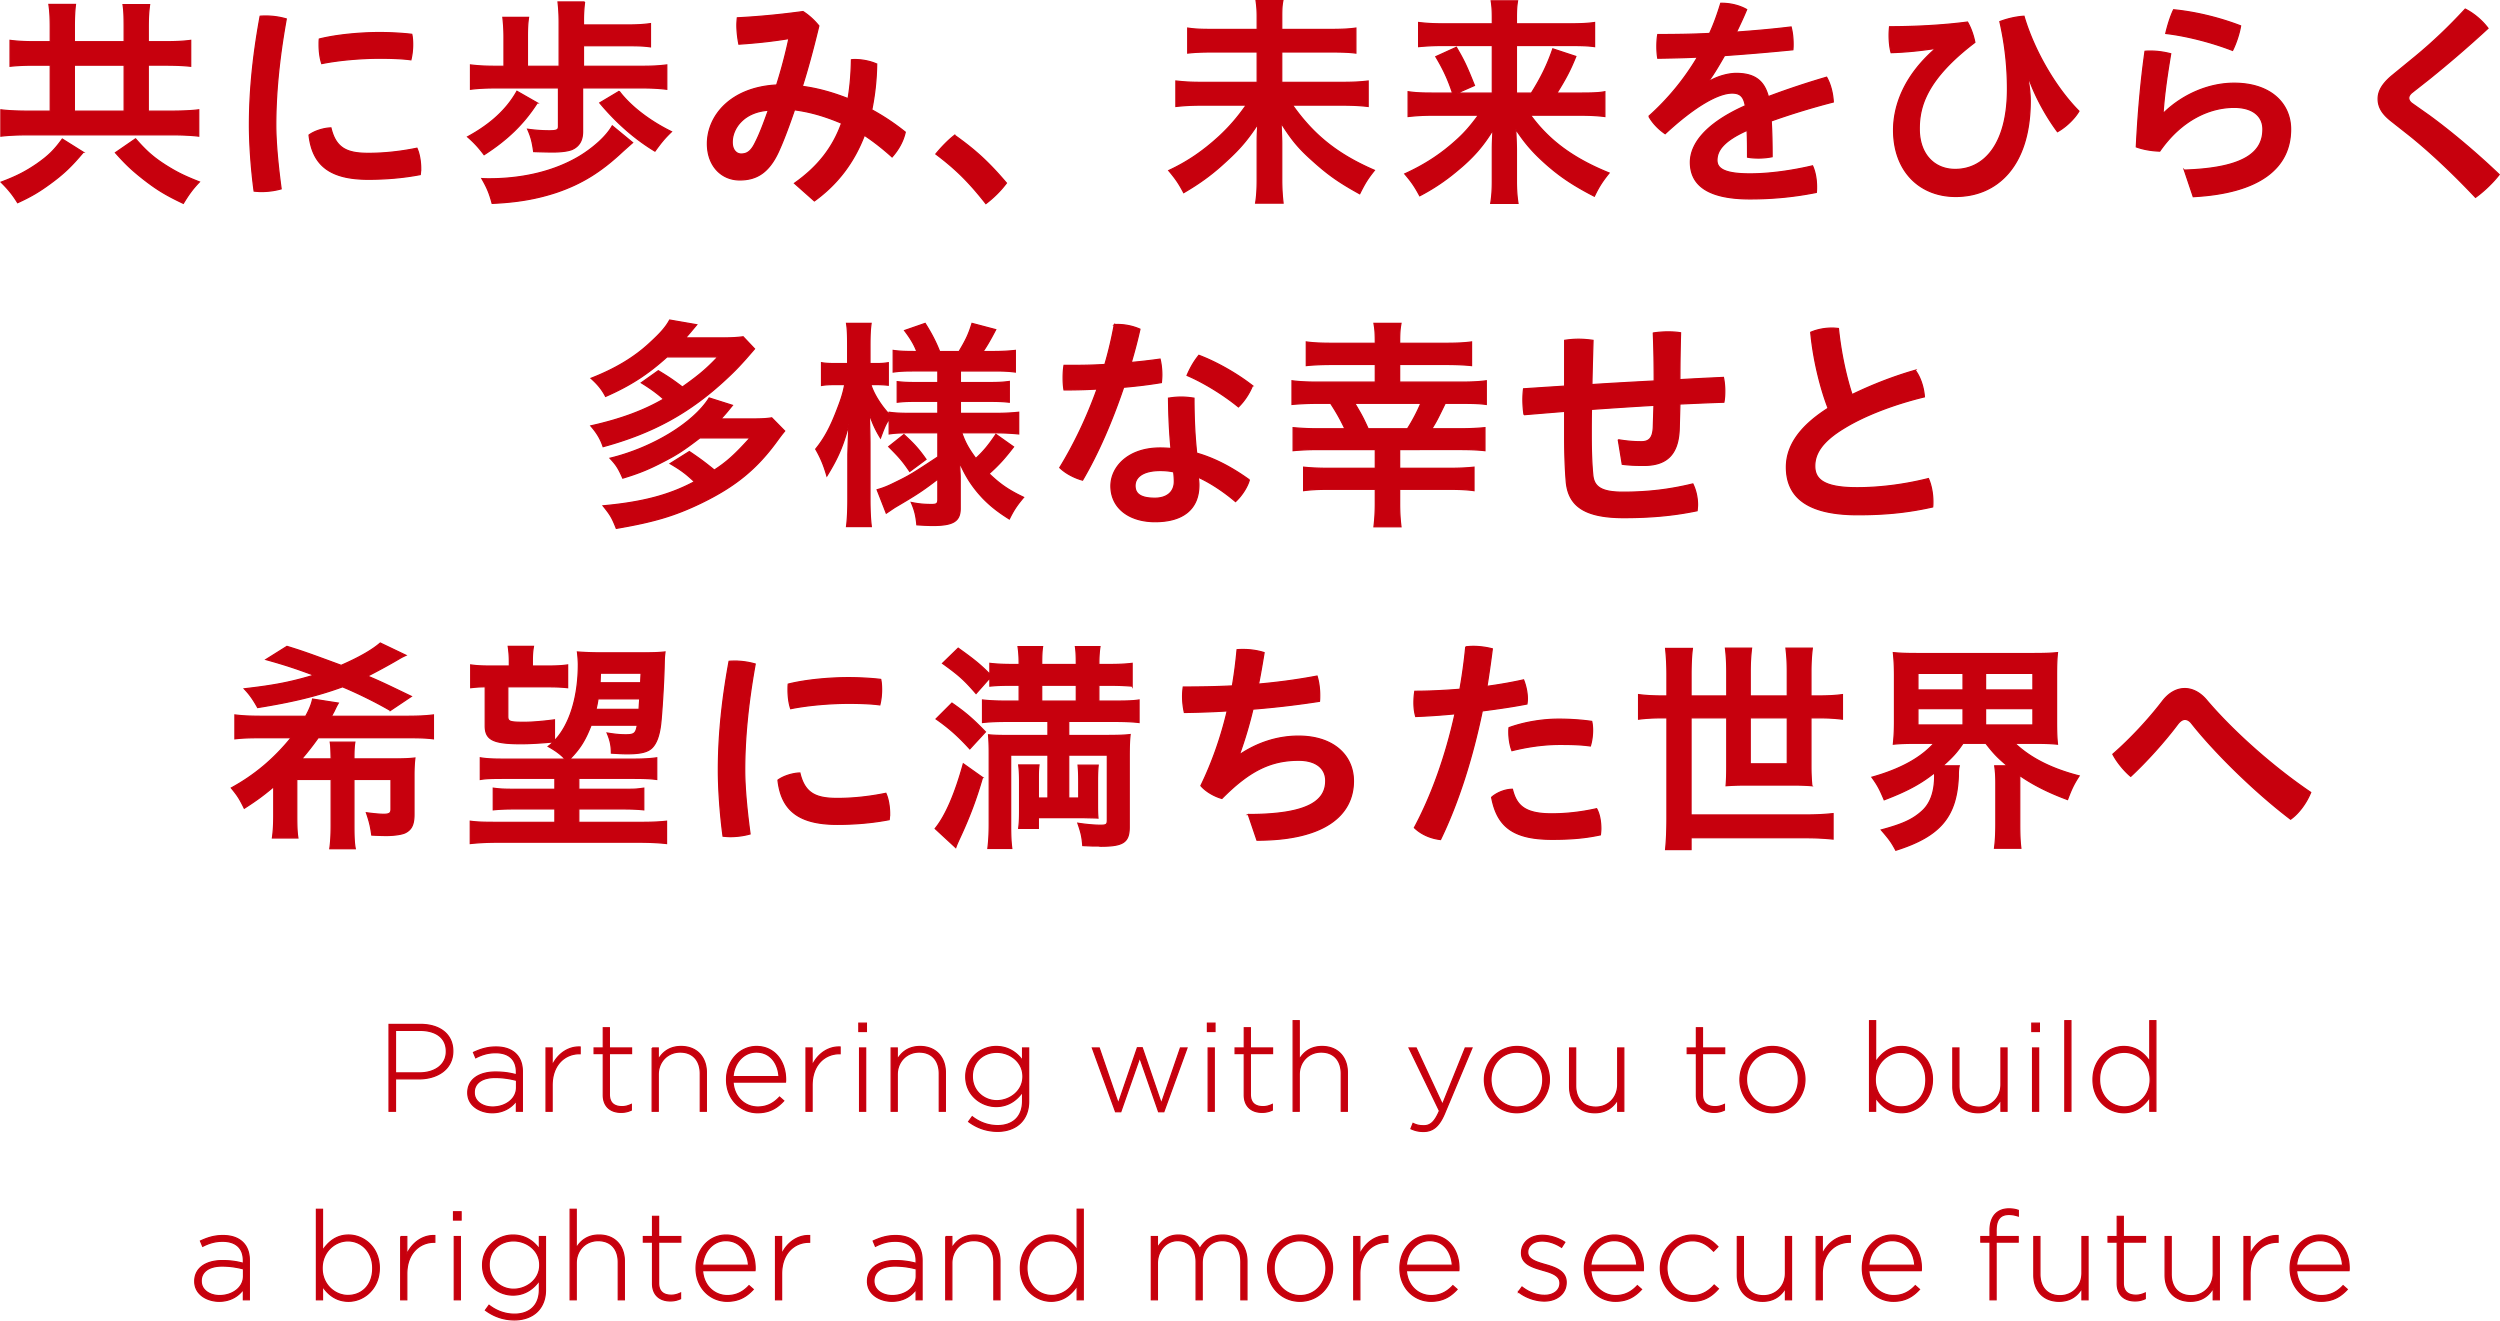 <svg xmlns="http://www.w3.org/2000/svg" id="_レイヤー_2" data-name="レイヤー 2" viewBox="0 0 503.807 266.113"><defs><style>.cls-1{fill:#c7000d;stroke:#c7000d;stroke-miterlimit:10;stroke-width:.25px}</style></defs><g id="layout"><path d="M78.4 206.443h6.348c3.85 0 6.499 1.974 6.499 5.349v.05c0 3.674-3.174 5.573-6.823 5.573H79.7v6.524h-1.3v-17.496Zm6.098 9.773c3.25 0 5.45-1.7 5.45-4.3v-.05c0-2.774-2.15-4.223-5.3-4.223H79.7v8.573h4.798ZM94.27 220.24v-.05c0-2.65 2.275-4.15 5.574-4.15 1.775 0 3 .226 4.224.55v-.55c0-2.574-1.574-3.898-4.198-3.898-1.55 0-2.825.424-4 1.025l-.45-1.075c1.4-.65 2.775-1.1 4.524-1.1 1.725 0 3.1.475 4.024 1.4.85.85 1.3 2.024 1.3 3.599v7.948h-1.2v-2.125c-.874 1.225-2.449 2.425-4.873 2.425-2.375 0-4.924-1.35-4.924-4Zm9.823-1.075v-1.45c-1.075-.275-2.499-.575-4.324-.575-2.699 0-4.199 1.2-4.199 2.975v.05c0 1.85 1.75 2.924 3.7 2.924 2.6 0 4.823-1.6 4.823-3.924ZM110.04 211.192h1.225v3.624c1-2.274 3.124-3.924 5.648-3.824v1.35h-.125c-2.949 0-5.523 2.224-5.523 6.373v5.224h-1.225v-12.747ZM121.575 220.665v-8.349h-1.85v-1.124h1.85v-4.074h1.225v4.074h4.473v1.124H122.8v8.224c0 1.824 1.074 2.474 2.549 2.474.625 0 1.15-.125 1.875-.45v1.15c-.65.3-1.275.45-2.075.45-1.975 0-3.574-1.075-3.574-3.5ZM131.425 211.192h1.225v2.374c.85-1.5 2.274-2.674 4.598-2.674 3.225 0 5.1 2.2 5.1 5.249v7.798h-1.226v-7.573c0-2.625-1.474-4.35-4.048-4.35-2.5 0-4.424 1.9-4.424 4.55v7.373h-1.225v-12.747ZM146.42 217.59v-.05c0-3.699 2.6-6.648 6.049-6.648 3.574 0 5.848 2.9 5.848 6.673 0 .225 0 .3-.025.5H147.72c.225 3.174 2.5 5.024 4.999 5.024 1.974 0 3.324-.875 4.374-2l.85.75c-1.3 1.4-2.825 2.4-5.274 2.4-3.35 0-6.249-2.675-6.249-6.649Zm10.573-.625c-.175-2.574-1.65-4.948-4.574-4.948-2.525 0-4.474 2.124-4.699 4.948h9.273ZM162.43 211.192h1.225v3.624c1-2.274 3.124-3.924 5.648-3.824v1.35h-.125c-2.95 0-5.523 2.224-5.523 6.373v5.224h-1.225v-12.747ZM173.075 206.193h1.525v1.675h-1.525v-1.675Zm.15 4.999h1.225v12.747h-1.225v-12.747ZM179.59 211.192h1.224v2.374c.85-1.5 2.275-2.674 4.599-2.674 3.224 0 5.099 2.2 5.099 5.249v7.798h-1.225v-7.573c0-2.625-1.475-4.35-4.049-4.35-2.5 0-4.424 1.9-4.424 4.55v7.373h-1.225v-12.747ZM195.2 226.038l.724-1c1.525 1.175 3.275 1.8 5.15 1.8 2.923 0 4.998-1.674 4.998-4.949v-1.85c-1.1 1.575-2.8 2.95-5.324 2.95-3.074 0-6.124-2.35-6.124-5.999v-.05c0-3.674 3.05-6.048 6.124-6.048 2.55 0 4.274 1.35 5.324 2.85v-2.55h1.224v10.772c0 1.85-.6 3.3-1.624 4.324-1.1 1.1-2.75 1.7-4.624 1.7-2.125 0-4.099-.65-5.848-1.95Zm10.947-9.073v-.05c0-2.949-2.625-4.848-5.274-4.848-2.674 0-4.924 1.849-4.924 4.823v.05c0 2.875 2.3 4.874 4.924 4.874 2.65 0 5.274-1.95 5.274-4.849ZM220.14 211.192h1.374l3.849 11.197 3.849-11.247h.975l3.849 11.247 3.849-11.197h1.324l-4.673 12.847h-1.05l-3.8-10.923-3.823 10.923h-1.05l-4.674-12.847ZM243.324 206.193h1.525v1.675h-1.525v-1.675Zm.15 4.999h1.225v12.747h-1.225v-12.747ZM250.748 220.665v-8.349H248.9v-1.124h1.85v-4.074h1.225v4.074h4.473v1.124h-4.473v8.224c0 1.824 1.074 2.474 2.549 2.474.625 0 1.15-.125 1.874-.45v1.15c-.65.3-1.275.45-2.074.45-1.975 0-3.575-1.075-3.575-3.5ZM260.599 205.693h1.225v7.873c.85-1.5 2.274-2.674 4.598-2.674 3.224 0 5.099 2.2 5.099 5.249v7.798h-1.225v-7.573c0-2.625-1.474-4.35-4.049-4.35-2.499 0-4.423 1.9-4.423 4.55v7.373h-1.225v-18.246ZM284.338 227.463l.425-1.075c.675.325 1.225.475 2.175.475 1.325 0 2.2-.775 3.149-3l-6.124-12.671h1.425l5.299 11.397 4.599-11.397h1.35l-5.524 13.197c-1.125 2.674-2.425 3.624-4.25 3.624-.974 0-1.674-.175-2.524-.55ZM299.139 217.615v-.05c0-3.574 2.774-6.673 6.573-6.673 3.774 0 6.523 3.05 6.523 6.623v.05c0 3.574-2.774 6.674-6.573 6.674-3.774 0-6.523-3.05-6.523-6.624Zm11.772 0v-.05c0-3.074-2.3-5.523-5.249-5.523-3.024 0-5.199 2.474-5.199 5.473v.05c0 3.075 2.3 5.524 5.249 5.524 3.024 0 5.199-2.474 5.199-5.474ZM316.309 218.99v-7.798h1.224v7.573c0 2.624 1.475 4.349 4.049 4.349 2.5 0 4.424-1.9 4.424-4.55v-7.372h1.225v12.747h-1.225v-2.375c-.85 1.5-2.275 2.675-4.599 2.675-3.224 0-5.098-2.2-5.098-5.249ZM341.863 220.665v-8.349h-1.85v-1.124h1.85v-4.074h1.224v4.074h4.474v1.124h-4.474v8.224c0 1.824 1.075 2.474 2.55 2.474.624 0 1.149-.125 1.874-.45v1.15c-.65.3-1.275.45-2.075.45-1.974 0-3.573-1.075-3.573-3.5ZM350.638 217.615v-.05c0-3.574 2.774-6.673 6.573-6.673 3.774 0 6.523 3.05 6.523 6.623v.05c0 3.574-2.774 6.674-6.573 6.674-3.774 0-6.523-3.05-6.523-6.624Zm11.772 0v-.05c0-3.074-2.3-5.523-5.249-5.523-3.024 0-5.199 2.474-5.199 5.473v.05c0 3.075 2.3 5.524 5.249 5.524 3.024 0 5.199-2.474 5.199-5.474ZM377.982 221.19v2.749h-1.225v-18.246h1.225v8.348c1.1-1.674 2.724-3.15 5.248-3.15 3.075 0 6.2 2.475 6.2 6.624v.05c0 4.15-3.125 6.674-6.2 6.674-2.549 0-4.198-1.45-5.248-3.05Zm10.122-3.575v-.05c0-3.349-2.324-5.498-4.999-5.498-2.649 0-5.198 2.224-5.198 5.473v.05c0 3.275 2.549 5.474 5.198 5.474 2.775 0 5-2.024 5-5.449ZM393.542 218.99v-7.798h1.225v7.573c0 2.624 1.474 4.349 4.048 4.349 2.5 0 4.424-1.9 4.424-4.55v-7.372h1.225v12.747h-1.225v-2.375c-.85 1.5-2.274 2.675-4.598 2.675-3.225 0-5.1-2.2-5.1-5.249ZM409.457 206.193h1.524v1.675h-1.524v-1.675Zm.15 4.999h1.224v12.747h-1.224v-12.747ZM416.112 205.693h1.224v18.246h-1.224v-18.246ZM421.787 217.615v-.05c0-4.149 3.124-6.673 6.198-6.673 2.55 0 4.199 1.45 5.249 3.05v-8.249h1.224v18.246h-1.224v-2.85c-1.1 1.675-2.724 3.15-5.249 3.15-3.074 0-6.198-2.475-6.198-6.624Zm11.522-.025v-.05c0-3.274-2.55-5.473-5.199-5.473-2.774 0-4.999 2.024-4.999 5.448v.05c0 3.35 2.325 5.499 5 5.499 2.649 0 5.198-2.225 5.198-5.474ZM39.248 258.24v-.05c0-2.65 2.275-4.15 5.574-4.15 1.775 0 3 .226 4.224.55v-.55c0-2.574-1.575-3.898-4.199-3.898-1.55 0-2.825.424-3.999 1.025l-.45-1.075c1.4-.65 2.774-1.1 4.524-1.1 1.724 0 3.099.475 4.024 1.4.85.85 1.3 2.024 1.3 3.599v7.948h-1.2v-2.125c-.875 1.225-2.45 2.425-4.874 2.425-2.374 0-4.924-1.35-4.924-4Zm9.823-1.075v-1.45c-1.075-.275-2.5-.575-4.324-.575-2.7 0-4.2 1.2-4.2 2.975v.05c0 1.85 1.75 2.924 3.7 2.924 2.6 0 4.824-1.6 4.824-3.924ZM64.992 259.19v2.749h-1.225v-18.246h1.225v8.348c1.1-1.674 2.724-3.15 5.249-3.15 3.074 0 6.198 2.475 6.198 6.624v.05c0 4.15-3.124 6.674-6.198 6.674-2.55 0-4.2-1.45-5.249-3.05Zm10.123-3.575v-.05c0-3.349-2.325-5.498-5-5.498-2.649 0-5.198 2.224-5.198 5.473v.05c0 3.275 2.55 5.474 5.199 5.474 2.774 0 4.999-2.024 4.999-5.449ZM80.752 249.192h1.225v3.624c1-2.274 3.124-3.924 5.648-3.824v1.35H87.5c-2.949 0-5.523 2.224-5.523 6.373v5.224h-1.225v-12.747ZM91.397 244.193h1.525v1.675h-1.525v-1.675Zm.15 4.999h1.225v12.747h-1.225v-12.747ZM97.827 264.038l.725-1c1.524 1.175 3.274 1.8 5.149 1.8 2.924 0 4.998-1.674 4.998-4.949v-1.85c-1.1 1.575-2.8 2.95-5.324 2.95-3.074 0-6.123-2.35-6.123-5.999v-.05c0-3.674 3.05-6.048 6.123-6.048 2.55 0 4.274 1.35 5.324 2.85v-2.55h1.225v10.772c0 1.85-.6 3.3-1.625 4.324-1.1 1.1-2.749 1.7-4.624 1.7-2.124 0-4.098-.65-5.848-1.95Zm10.947-9.073v-.05c0-2.949-2.624-4.848-5.274-4.848-2.674 0-4.923 1.849-4.923 4.823v.05c0 2.875 2.299 4.874 4.923 4.874 2.65 0 5.274-1.95 5.274-4.849ZM114.896 243.693h1.225v7.873c.85-1.5 2.275-2.674 4.6-2.674 3.223 0 5.098 2.2 5.098 5.249v7.798h-1.225v-7.573c0-2.625-1.474-4.35-4.049-4.35-2.5 0-4.424 1.9-4.424 4.55v7.373h-1.225v-18.246ZM131.501 258.665v-8.349h-1.849v-1.124h1.85v-4.074h1.224v4.074h4.474v1.124h-4.474v8.224c0 1.824 1.075 2.474 2.55 2.474.625 0 1.15-.125 1.874-.45v1.15c-.65.3-1.275.45-2.074.45-1.975 0-3.575-1.075-3.575-3.5ZM140.277 255.59v-.05c0-3.699 2.599-6.648 6.048-6.648 3.574 0 5.849 2.9 5.849 6.673 0 .225 0 .3-.025.5h-10.572c.224 3.174 2.499 5.024 4.998 5.024 1.975 0 3.324-.875 4.374-2l.85.75c-1.3 1.4-2.824 2.4-5.274 2.4-3.349 0-6.248-2.675-6.248-6.649Zm10.572-.625c-.175-2.574-1.65-4.948-4.574-4.948-2.524 0-4.474 2.124-4.698 4.948h9.272ZM156.287 249.192h1.225v3.624c1-2.274 3.124-3.924 5.648-3.824v1.35h-.125c-2.95 0-5.523 2.224-5.523 6.373v5.224h-1.225v-12.747ZM174.822 258.24v-.05c0-2.65 2.274-4.15 5.573-4.15 1.775 0 3 .226 4.224.55v-.55c0-2.574-1.575-3.898-4.199-3.898-1.55 0-2.824.424-3.999 1.025l-.45-1.075c1.4-.65 2.775-1.1 4.524-1.1 1.725 0 3.1.475 4.024 1.4.85.85 1.3 2.024 1.3 3.599v7.948h-1.2v-2.125c-.874 1.225-2.45 2.425-4.873 2.425-2.375 0-4.924-1.35-4.924-4Zm9.822-1.075v-1.45c-1.075-.275-2.5-.575-4.324-.575-2.699 0-4.199 1.2-4.199 2.975v.05c0 1.85 1.75 2.924 3.7 2.924 2.599 0 4.823-1.6 4.823-3.924ZM190.59 249.192h1.226v2.374c.85-1.5 2.274-2.674 4.598-2.674 3.225 0 5.1 2.2 5.1 5.249v7.798h-1.226v-7.573c0-2.625-1.474-4.35-4.048-4.35-2.5 0-4.424 1.9-4.424 4.55v7.373h-1.225v-12.747ZM205.626 255.615v-.05c0-4.149 3.124-6.673 6.199-6.673 2.549 0 4.198 1.45 5.248 3.05v-8.249h1.225v18.246h-1.225v-2.85c-1.1 1.675-2.724 3.15-5.248 3.15-3.075 0-6.2-2.475-6.2-6.624Zm11.522-.025v-.05c0-3.274-2.549-5.473-5.198-5.473-2.775 0-5 2.024-5 5.448v.05c0 3.35 2.325 5.499 5 5.499 2.649 0 5.198-2.225 5.198-5.474ZM232.02 249.192h1.225v2.274c.825-1.324 1.974-2.574 4.249-2.574 2.224 0 3.6 1.275 4.299 2.75.825-1.425 2.2-2.75 4.599-2.75 3.024 0 4.898 2.124 4.898 5.324v7.723h-1.224v-7.573c0-2.75-1.425-4.35-3.775-4.35-2.149 0-4.024 1.65-4.024 4.5v7.423h-1.224v-7.648c0-2.65-1.45-4.274-3.724-4.274s-4.074 2-4.074 4.574v7.348h-1.225v-12.747ZM255.445 255.615v-.05c0-3.574 2.775-6.673 6.573-6.673 3.774 0 6.524 3.05 6.524 6.623v.05c0 3.574-2.775 6.674-6.573 6.674-3.774 0-6.524-3.05-6.524-6.624Zm11.772 0v-.05c0-3.074-2.3-5.523-5.248-5.523-3.025 0-5.2 2.474-5.2 5.473v.05c0 3.075 2.3 5.524 5.25 5.524 3.024 0 5.198-2.474 5.198-5.474ZM272.815 249.192h1.225v3.624c1-2.274 3.124-3.924 5.648-3.824v1.35h-.125c-2.949 0-5.523 2.224-5.523 6.373v5.224h-1.225v-12.747ZM282.115 255.59v-.05c0-3.699 2.6-6.648 6.048-6.648 3.575 0 5.85 2.9 5.85 6.673 0 .225 0 .3-.026.5h-10.572c.225 3.174 2.499 5.024 4.998 5.024 1.975 0 3.325-.875 4.375-2l.85.75c-1.3 1.4-2.825 2.4-5.274 2.4-3.35 0-6.249-2.675-6.249-6.649Zm10.572-.625c-.174-2.574-1.649-4.948-4.573-4.948-2.525 0-4.474 2.124-4.699 4.948h9.272ZM305.995 260.34l.725-.976c1.4 1.075 2.95 1.675 4.574 1.675 1.724 0 3.074-.95 3.074-2.424v-.05c0-1.5-1.6-2.05-3.374-2.55-2.075-.6-4.374-1.224-4.374-3.499v-.05c0-2.05 1.725-3.524 4.199-3.524 1.525 0 3.25.55 4.524 1.4l-.65 1.024c-1.175-.774-2.574-1.274-3.924-1.274-1.75 0-2.9.95-2.9 2.224v.05c0 1.425 1.725 1.95 3.55 2.474 2.05.575 4.199 1.325 4.199 3.575v.05c0 2.274-1.95 3.724-4.4 3.724-1.848 0-3.873-.75-5.223-1.85ZM319.29 255.59v-.05c0-3.699 2.6-6.648 6.048-6.648 3.575 0 5.849 2.9 5.849 6.673 0 .225 0 .3-.025.5H320.59c.224 3.174 2.499 5.024 4.998 5.024 1.975 0 3.325-.875 4.374-2l.85.75c-1.3 1.4-2.824 2.4-5.274 2.4-3.349 0-6.248-2.675-6.248-6.649Zm10.572-.625c-.175-2.574-1.65-4.948-4.574-4.948-2.524 0-4.474 2.124-4.698 4.948h9.272ZM334.6 255.615v-.05c0-3.574 2.849-6.673 6.498-6.673 2.4 0 3.899 1.1 5.099 2.35l-.875.9c-1.1-1.126-2.35-2.1-4.25-2.1-2.898 0-5.148 2.424-5.148 5.473v.05c0 3.075 2.324 5.524 5.249 5.524 1.8 0 3.199-.925 4.274-2.125l.85.75c-1.3 1.475-2.85 2.525-5.199 2.525-3.674 0-6.498-3.05-6.498-6.624ZM350.11 256.99v-7.798h1.224v7.573c0 2.624 1.475 4.349 4.05 4.349 2.499 0 4.423-1.9 4.423-4.55v-7.372h1.225v12.747h-1.225v-2.375c-.85 1.5-2.274 2.675-4.599 2.675-3.224 0-5.098-2.2-5.098-5.249ZM366.004 249.192h1.225v3.624c1-2.274 3.124-3.924 5.648-3.824v1.35h-.125c-2.949 0-5.523 2.224-5.523 6.373v5.224h-1.225v-12.747ZM375.305 255.59v-.05c0-3.699 2.599-6.648 6.048-6.648 3.574 0 5.849 2.9 5.849 6.673 0 .225 0 .3-.025.5h-10.573c.225 3.174 2.5 5.024 4.999 5.024 1.975 0 3.324-.875 4.374-2l.85.75c-1.3 1.4-2.825 2.4-5.274 2.4-3.349 0-6.248-2.675-6.248-6.649Zm10.572-.625c-.175-2.574-1.65-4.948-4.574-4.948-2.524 0-4.474 2.124-4.699 4.948h9.273ZM401.034 250.316h-1.85v-1.124h1.85v-1.25c0-1.45.4-2.6 1.125-3.324.649-.65 1.549-1 2.674-1 .774 0 1.325.1 1.9.3v1.15c-.726-.225-1.25-.325-1.9-.325-1.75 0-2.575 1.05-2.575 3.224v1.225h4.45v1.124h-4.45v11.623h-1.224v-11.623ZM409.864 256.99v-7.798h1.225v7.573c0 2.624 1.474 4.349 4.049 4.349 2.5 0 4.423-1.9 4.423-4.55v-7.372h1.226v12.747h-1.226v-2.375c-.85 1.5-2.274 2.675-4.598 2.675-3.224 0-5.099-2.2-5.099-5.249ZM426.668 258.665v-8.349h-1.849v-1.124h1.85v-4.074h1.224v4.074h4.474v1.124h-4.474v8.224c0 1.824 1.075 2.474 2.55 2.474.625 0 1.15-.125 1.874-.45v1.15c-.65.3-1.275.45-2.074.45-1.975 0-3.575-1.075-3.575-3.5ZM436.319 256.99v-7.798h1.224v7.573c0 2.624 1.475 4.349 4.05 4.349 2.499 0 4.423-1.9 4.423-4.55v-7.372h1.225v12.747h-1.225v-2.375c-.85 1.5-2.274 2.675-4.599 2.675-3.224 0-5.098-2.2-5.098-5.249ZM452.213 249.192h1.225v3.624c1-2.274 3.124-3.924 5.649-3.824v1.35h-.125c-2.95 0-5.524 2.224-5.524 6.373v5.224h-1.225v-12.747ZM461.514 255.59v-.05c0-3.699 2.599-6.648 6.048-6.648 3.574 0 5.849 2.9 5.849 6.673 0 .225 0 .3-.025.5h-10.573c.225 3.174 2.5 5.024 4.999 5.024 1.975 0 3.324-.875 4.374-2l.85.75c-1.3 1.4-2.825 2.4-5.274 2.4-3.349 0-6.248-2.675-6.248-6.649Zm10.572-.625c-.175-2.574-1.65-4.948-4.574-4.948-2.524 0-4.474 2.124-4.699 4.948h9.273ZM10.125 5.48c0-2.16-.09-3.375-.27-4.59h5.355c-.135 1.08-.225 2.385-.225 4.545v2.97H25.02v-2.88c0-2.296-.045-3.465-.225-4.59h5.354c-.18 1.305-.27 2.52-.27 4.635v2.834h3.6c1.98 0 3.645-.09 4.95-.27v5.22c-1.305-.135-2.79-.225-4.95-.225h-3.6v9.27h4.5c2.296 0 4.365-.09 5.67-.27v5.31c-1.395-.18-3.42-.27-5.624-.27H5.85c-2.295 0-4.275.09-5.67.27v-5.31c1.35.18 3.33.27 5.67.27h4.274v-9.27H6.841c-2.07 0-3.51.09-4.815.225v-5.22c1.44.18 2.88.27 4.815.27h3.284V5.48Zm6.66 25.199c-2.34 2.79-3.96 4.364-6.75 6.39-2.16 1.574-3.734 2.52-6.48 3.78-1.08-1.756-1.979-2.79-3.33-4.14 3.106-1.17 4.95-2.116 7.246-3.69 2.295-1.62 3.42-2.7 5.085-4.995l4.23 2.655Zm8.235-8.28v-9.27H14.985v9.27H25.02Zm2.295 5.58c2.204 2.52 3.645 3.78 6.12 5.354 2.07 1.306 3.644 2.115 6.75 3.33-1.306 1.35-2.16 2.52-3.24 4.32-3.6-1.71-5.265-2.745-7.785-4.68-2.476-1.934-3.735-3.104-5.895-5.534l4.05-2.79ZM53.596 3.23c1.304 0 2.7.18 4.094.584-1.575 8.73-2.114 15.705-2.114 21.375 0 3.51.45 8.234 1.08 12.87-1.26.36-2.655.54-3.96.54-.54 0-1.035-.046-1.485-.09-.63-4.68-.945-9.585-.945-13.275 0-6.165.54-13.14 2.16-21.96.36-.045.764-.045 1.17-.045Zm31.183 30.688c0 .45-.045.9-.09 1.26-3.51.676-7.02.946-10.484.946-7.74 0-11.25-2.835-11.925-8.91 1.08-.81 2.925-1.395 4.41-1.44.99 4.184 3.33 5.13 7.56 5.13 2.7 0 6.075-.27 9.765-1.035.495 1.035.764 2.7.764 4.05ZM76.455 6.56c2.205 0 4.725.134 6.524.36.135.584.18 1.305.18 2.07 0 1.08-.135 2.16-.36 3.06-1.62-.226-3.914-.316-6.254-.316-3.555 0-8.145.36-11.7 1.08-.36-1.035-.54-2.43-.54-3.825 0-.36 0-.764.046-1.124 3.6-.9 8.414-1.305 12.104-1.305ZM108.27 20.734c-2.745 4.275-6.03 7.425-10.71 10.44-1.08-1.44-2.024-2.475-3.33-3.6 4.636-2.52 7.875-5.49 9.946-9.18l4.094 2.34Zm21.24-7.38c2.069 0 3.465-.09 4.86-.27v4.905c-1.486-.18-2.88-.27-4.86-.27h-12.105v8.82c0 1.8-.72 2.97-2.16 3.6-.855.315-2.115.495-4.005.495-.495 0-2.655-.046-3.69-.09-.27-1.89-.494-2.88-1.215-4.5 1.62.225 3.105.315 4.41.315 1.44 0 1.8-.18 1.8-.855v-7.785H99.81c-2.07 0-3.6.09-4.994.27v-4.905c1.44.18 2.88.27 4.994.27h1.755v-5.94c0-1.574-.09-2.7-.224-3.914h5.175c-.18 1.215-.226 2.25-.226 3.915v5.94h6.39V4.58c0-1.755-.09-3.015-.225-4.185h5.355a28.824 28.824 0 0 0-.225 3.78v.855h8.954c1.98 0 3.24-.09 4.545-.27v4.68c-1.26-.18-2.34-.226-4.545-.226h-8.954v4.14h11.925Zm-2.026 15.39q-.72.63-2.024 1.8c-4.365 4.095-8.235 6.48-13.23 8.19-4.05 1.349-8.01 2.024-13.05 2.25-.54-2.026-.99-3.106-2.07-4.996.63.045 1.126.045 1.44.045 7.02 0 13.32-1.575 18.27-4.544 2.88-1.756 5.445-4.095 6.57-6.12l4.094 3.375Zm-2.7-10.35c2.296 3.06 6.21 6.03 10.53 8.145-1.44 1.395-1.98 2.07-3.33 3.915-3.96-2.385-7.74-5.67-11.114-9.72l3.915-2.34ZM160.11 36.934c4.725-3.33 7.74-7.2 9.494-12.105-3.824-1.62-6.75-2.34-9.494-2.7-.945 2.745-2.115 6.03-3.285 8.55-1.98 4.23-4.5 5.58-7.74 5.58-3.78 0-6.524-2.926-6.524-7.29 0-5.58 4.635-11.34 13.95-11.835a100.92 100.92 0 0 0 2.474-9.36c-3.06.496-6.075.855-10.08 1.125-.224-1.125-.404-2.52-.404-3.824 0-.54.045-1.035.09-1.485 4.454-.225 8.954-.675 13.23-1.26 1.08.675 2.204 1.665 3.194 2.88-1.215 5.04-2.34 9.09-3.33 12.194 3.15.405 6.255 1.305 9.225 2.475.404-2.385.63-4.995.675-7.83.224-.045.495-.045.72-.045 1.53 0 3.194.36 4.364.9a49.526 49.526 0 0 1-.99 9.225 45.125 45.125 0 0 1 6.75 4.5c-.405 1.8-1.305 3.465-2.655 4.995-1.935-1.755-3.87-3.24-5.58-4.365-2.07 5.445-5.4 9.854-10.079 13.23l-4.005-3.555Zm-12.554-8.28c0 1.575.855 2.385 1.8 2.385 1.124 0 1.98-.45 2.88-2.34.855-1.665 1.664-3.825 2.61-6.48-4.95.315-7.29 3.645-7.29 6.435ZM192.376 27.259c4.23 3.014 6.885 5.445 10.44 9.63-1.17 1.574-2.656 3.014-4.14 4.14-3.42-4.365-6.075-6.975-10.08-9.99 1.08-1.306 2.385-2.7 3.78-3.78ZM267.885 5.93c2.654 0 4.094-.09 5.354-.27v5.04c-1.394-.18-2.79-.225-5.31-.225h-9.63v6.12h12.06c2.475 0 3.96-.09 5.355-.27v5.13c-1.485-.181-3.105-.27-5.355-.27h-9.9c4.32 6.119 9.136 9.943 16.516 13.138-1.396 1.756-1.89 2.565-2.97 4.725-4.006-2.205-6.21-3.735-9.18-6.39-3.06-2.7-4.455-4.364-6.66-7.874.09 2.52.135 3.24.135 4.095v7.29c0 1.754.09 3.284.27 4.769h-5.535c.225-1.35.315-2.79.315-4.725v-7.11c0-1.44 0-2.07.135-4.094-1.98 3.015-3.51 4.86-6.21 7.335-2.79 2.61-5.264 4.454-8.73 6.48-.99-1.89-1.62-2.79-3.014-4.455 3.78-1.756 6.93-3.915 10.17-6.885 2.025-1.89 3.645-3.735 5.444-6.3h-8.955c-2.114 0-3.554.09-5.22.27v-5.13c1.666.18 2.88.27 5.22.27h11.16v-6.12h-8.685c-2.43 0-3.78.046-5.31.225V5.66c1.486.226 2.745.27 5.266.27h8.73V3.276c0-1.305-.09-2.205-.226-3.15h5.4c-.18.945-.225 1.62-.225 3.15V5.93h9.585ZM288.99 23.209c-2.114 0-3.51.09-5.22.27v-4.995c1.53.225 2.746.27 5.176.27h3.78c-.946-2.835-1.845-4.77-3.376-7.335l4.14-1.89c1.485 2.565 1.98 3.51 3.646 7.695l-3.466 1.53h7.065V9.169h-9.945c-2.024 0-3.374.09-4.904.226v-4.86c1.575.18 2.924.27 5.13.27h9.72v-1.26c0-1.35-.046-2.205-.226-3.375h5.31c-.18 1.08-.225 1.935-.225 3.42v1.215h10.53c2.564 0 4.004-.09 5.22-.27v4.86c-1.306-.18-2.656-.226-4.95-.226h-10.8v9.585h3.015c1.98-3.15 3.24-5.76 4.32-8.91l4.634 1.53c-1.08 2.7-2.025 4.5-3.824 7.38h4.59c2.654 0 3.914-.045 5.084-.27v4.995c-1.484-.18-3.015-.27-5.265-.27h-9.72c3.78 5.175 8.64 8.73 15.84 11.654-1.305 1.62-2.025 2.7-2.97 4.68-4.365-2.25-7.02-4.05-9.99-6.705-2.384-2.16-3.914-3.87-5.85-6.794.09 2.385.136 3.285.136 4.185v6.254c0 1.665.09 3.06.315 4.5h-5.49c.225-1.44.315-2.655.315-4.5v-6.21c0-1.35.045-2.204.135-4.094-2.025 3.33-4.095 5.67-7.29 8.28a40.837 40.837 0 0 1-7.47 4.994c-1.034-1.934-1.71-2.88-3.014-4.41 4.05-1.844 7.47-4.05 10.8-7.154 1.349-1.26 2.43-2.475 4.05-4.68h-8.955ZM344.61 16.28c1.755-.99 3.825-1.486 5.265-1.486 3.69 0 5.625 1.44 6.48 4.68 3.914-1.485 8.055-2.835 11.745-3.915.81 1.395 1.26 3.285 1.35 4.995-3.69.945-8.235 2.295-12.51 3.825.135 2.25.18 4.59.18 7.2-.9.18-1.8.27-2.745.27-.765 0-1.53-.045-2.205-.18 0-2.115 0-3.78-.09-5.4-5.04 2.25-6.075 4.274-6.075 6.03 0 1.664 1.485 2.744 6.66 2.744 3.87 0 8.415-.63 12.6-1.62.54 1.17.81 2.7.81 4.23 0 .36 0 .765-.046 1.125-4.274.855-8.595 1.305-13.364 1.305-8.234 0-12.015-2.61-12.015-7.38 0-3.555 2.88-7.74 11.07-11.384-.315-1.845-1.035-2.565-2.655-2.565-2.7 0-7.335 2.475-13.5 8.19-1.26-.855-2.52-2.115-3.284-3.51a50.82 50.82 0 0 0 9.81-11.925c-2.79.136-5.446.18-8.01.225-.135-.765-.18-1.574-.18-2.384s.045-1.665.18-2.386c3.374 0 6.885-.045 10.44-.224.9-1.935 1.62-4.005 2.25-6.075h.269c1.575 0 3.465.405 4.95 1.26-.63 1.53-1.35 3.06-2.07 4.545 3.69-.27 7.38-.585 11.025-1.035.27 1.035.405 2.205.405 3.42 0 .36 0 .765-.045 1.17-4.5.45-9.18.854-13.77 1.17-1.035 1.8-2.025 3.51-3.06 4.949l.135.135ZM389.79 9.8c-2.744.405-5.58.72-8.685.81-.27-.945-.404-2.25-.404-3.51 0-.63.045-1.215.09-1.71 4.77 0 10.62-.27 15.704-.945.63 1.08 1.17 2.52 1.485 4.095-9.764 7.424-11.205 12.959-11.205 17.414 0 5.13 3.015 8.19 7.245 8.19 5.805 0 10.53-5.04 10.53-16.2 0-4.545-.495-9.045-1.53-13.59 1.53-.584 3.33-.99 4.86-1.08 1.934 6.616 6.21 14.22 11.07 19.125-.856 1.485-2.61 3.195-4.32 4.14-2.205-2.97-4.32-6.75-5.67-10.44l-.226.045c.27 1.53.406 2.97.406 4.185 0 13.05-6.615 19.26-15.03 19.26-7.245 0-12.51-5.086-12.51-13.365 0-4.995 2.16-10.89 8.235-16.245l-.045-.18ZM440.19 34.278c12.735-.404 15.84-3.96 15.84-8.234 0-2.52-1.89-4.41-5.805-4.41-4.68 0-10.44 2.295-14.985 8.82-1.62-.045-3.42-.36-4.724-.855.315-6.345.855-12.915 1.754-19.26.36-.045.766-.045 1.17-.045 1.35 0 2.79.226 4.005.54-1.035 6.21-1.35 9.27-1.53 11.835l.18.045c3.78-3.645 8.955-5.94 14.13-5.94 7.38 0 11.384 4.095 11.384 9.27 0 7.74-6.12 12.87-19.619 13.59l-1.8-5.356ZM451.53 5.21c-.225 1.485-.945 3.645-1.62 4.95-4.05-1.575-9.18-2.925-13.455-3.42.36-1.574.945-3.464 1.575-4.77 4.23.406 9.045 1.53 13.5 3.24ZM486.72 11.42c3.645-3.016 6.84-6.075 10.08-9.585 1.71.855 3.42 2.295 4.59 3.87a236.214 236.214 0 0 1-11.79 10.169l-3.6 2.835c-.404.36-.585.72-.585 1.035 0 .405.226.765.63 1.08l3.51 2.475c4.185 3.06 9.225 7.244 14.085 11.88-1.17 1.53-3.06 3.374-4.77 4.59-4.545-4.815-9-9-13.05-12.285l-4.05-3.195c-1.62-1.305-2.52-2.61-2.52-4.365 0-1.44.676-2.88 2.746-4.635l4.725-3.87ZM132.66 74.71c2.025 1.214 3.015 1.89 4.86 3.284 3.375-2.385 4.95-3.735 7.155-6.075h-10.26c-3.825 3.465-7.425 5.805-12.374 7.965-.72-1.395-1.575-2.43-2.925-3.645 4.95-1.934 8.82-4.275 11.924-7.2 2.115-1.934 3.195-3.194 3.915-4.544l5.445.945c-1.125 1.35-1.35 1.62-2.25 2.655h7.695c1.71 0 2.88-.09 3.915-.225l2.295 2.43c-2.565 3.014-3.87 4.365-5.715 6.075-7.29 6.794-14.715 10.89-24.794 13.634-.54-1.62-1.305-2.835-2.475-4.185 6.03-1.35 10.62-3.06 14.67-5.4-1.306-1.17-2.61-2.115-4.5-3.285l3.42-2.43Zm8.37 13.544c-3.24 2.475-4.545 3.33-7.245 4.725-3.015 1.575-4.995 2.385-8.28 3.375-.9-2.025-1.304-2.655-2.565-4.005 8.55-2.07 16.83-7.11 19.98-12.15l4.68 1.485c-1.125 1.395-1.35 1.665-2.34 2.745h6.39c1.71 0 2.834-.045 3.87-.225l2.61 2.655c-.54.675-.631.765-1.486 1.935-4.14 5.715-8.46 9.225-15.3 12.554-5.309 2.565-9.494 3.825-17.143 5.13-.855-2.16-1.17-2.7-2.655-4.544 7.92-.72 13.364-2.16 18.404-4.86-1.71-1.62-2.745-2.386-4.905-3.645l3.87-2.43c2.205 1.485 3.15 2.205 5.04 3.734 2.564-1.664 4.185-3.149 7.2-6.48H141.03ZM183.195 87.219c-1.665 0-2.79.045-4.005.225v-3.06c-.765 1.305-.855 1.44-1.755 3.87-1.035-1.71-1.53-2.79-2.25-4.86.09 2.7.135 4.815.135 6.12v11.204c0 2.295.09 4.005.27 5.4h-4.994c.18-1.44.27-3.195.27-5.4v-9.134c.09-3.33.18-5.355.225-6.12-1.17 4.365-2.16 6.705-4.455 10.44-.675-2.34-1.305-3.735-2.25-5.4 1.71-2.115 2.88-4.275 4.14-7.515.99-2.52 1.35-3.645 1.71-5.49h-1.756c-1.35 0-2.16.045-2.924.18v-4.59c.72.136 1.53.18 2.924.18h2.34v-3.51c0-2.34-.045-3.464-.224-4.59h4.95c-.18 1.26-.226 2.43-.226 4.546v3.555h1.17c1.17 0 1.71-.045 2.52-.18v4.544c-.855-.09-1.53-.134-2.565-.134h-.945c.496 1.754 2.025 4.229 3.69 5.984v-.405c1.215.18 2.475.225 4.455.225H189v-2.43h-4.095c-2.25 0-2.79.045-4.095.18v-4.14c1.26.135 1.98.18 4.05.18H189v-2.34h-4.815c-2.025 0-2.88.045-4.185.225v-4.364c1.26.18 2.385.225 4.185.225h.585c-.54-1.395-1.215-2.565-2.475-4.23l4.14-1.44c1.305 2.07 2.115 3.644 2.925 5.67h3.915c1.395-2.34 1.935-3.465 2.61-5.67l4.77 1.26c-1.126 2.16-1.846 3.375-2.565 4.41h2.16c1.754 0 3.104-.09 4.364-.225v4.364c-1.305-.18-2.43-.225-4.32-.225h-6.75v2.34h5.4c2.205 0 3.15-.045 4.455-.225v4.185c-1.304-.135-2.115-.18-4.455-.18h-5.4v2.43h7.11c1.845 0 3.33-.09 4.635-.225v4.365a50.638 50.638 0 0 0-4.59-.225h-6.885c.72 2.025 1.351 3.15 2.835 5.175 1.486-1.35 2.61-2.7 4.05-4.86l3.555 2.52c-1.845 2.385-2.97 3.645-4.95 5.4 2.25 2.16 3.96 3.33 6.975 4.77-1.26 1.485-1.98 2.52-2.88 4.364-2.295-1.44-3.825-2.654-5.354-4.23-2.026-2.16-3.42-4.274-4.68-7.2.09 2.026.135 2.385.135 3.196v6.12c0 2.564-1.395 3.42-5.535 3.42-.63 0-1.89-.046-3.195-.136-.18-1.98-.495-3.06-1.125-4.5 1.53.315 2.655.406 4.14.406.945 0 1.215-.18 1.215-.99v-4.14c-3.105 2.384-4.365 3.195-8.505 5.624-.314.18-1.215.81-1.89 1.26l-1.844-4.725c1.26-.36 2.069-.674 3.69-1.484 2.79-1.35 3.509-1.8 8.549-5.13v-4.86h-5.805Zm-1.035.36c2.205 2.025 3.015 2.97 4.455 4.995l-3.285 2.43c-1.44-2.115-2.115-2.88-4.23-4.995l3.06-2.43ZM224.55 65.44c.225-.045.495-.045.72-.045 1.53 0 3.15.36 4.455.945a98.294 98.294 0 0 1-1.755 6.704c1.98-.18 3.915-.404 5.805-.674.225.9.36 2.025.36 3.15 0 .54-.045 1.08-.09 1.574-2.385.406-4.995.72-7.605.946-2.295 6.794-5.13 13.364-8.28 18.719-1.664-.45-3.464-1.395-4.59-2.52 2.836-4.635 5.446-10.035 7.516-15.84-2.295.135-4.545.18-6.66.18-.135-.765-.18-1.575-.18-2.43s.045-1.71.18-2.52h1.89c2.025 0 4.185-.045 6.345-.18a79.705 79.705 0 0 0 1.89-8.01Zm27.224 31.273c-.405 1.486-1.575 3.24-2.79 4.366-2.25-1.935-5.085-3.826-7.514-4.905.09.585.134 1.08.134 1.575 0 4.904-3.284 7.38-8.819 7.38-5.22 0-8.91-2.746-8.91-7.2 0-3.69 3.33-7.65 9.945-7.65.72 0 1.44.045 2.16.09-.27-2.88-.45-6.03-.495-10.125a15.45 15.45 0 0 1 2.52-.225c.9 0 1.755.09 2.61.225 0 4.275.18 7.605.54 11.07 3.465.99 6.93 2.745 10.62 5.4Zm-17.954-1.89c-3.645 0-5.085 1.44-5.085 3.06 0 1.575 1.035 2.52 4.005 2.52 2.43 0 3.915-1.26 3.915-3.375 0-.54-.045-1.215-.135-1.934-.81-.18-1.71-.27-2.7-.27Zm18.584-17.099c-.54 1.395-1.575 3.06-2.835 4.275-3.014-2.475-7.064-4.95-10.35-6.345.63-1.485 1.396-2.835 2.385-4.05 3.465 1.306 7.56 3.6 10.8 6.12ZM277.155 69.175c0-1.89-.045-2.79-.27-4.005h5.445c-.225 1.215-.27 2.07-.27 4.005h9.495c2.115 0 3.78-.09 4.995-.27v4.77c-1.216-.135-3.06-.225-4.995-.225h-9.495v3.554h12.374c2.295 0 3.825-.09 5.085-.27v4.77c-1.305-.18-2.655-.225-5.085-.225h-3.194c-1.62 3.33-1.71 3.51-2.7 5.13h5.624c2.07 0 3.69-.09 5.085-.225v4.635c-1.26-.135-2.7-.225-5.04-.225H282.06v3.78h10.124c1.936 0 3.6-.09 4.86-.226v4.726c-1.26-.18-2.924-.27-4.994-.27h-9.99v2.79c0 1.979.09 3.284.27 4.77h-5.445c.18-1.53.27-2.926.27-4.77v-2.79h-9.45c-2.114 0-3.645.09-4.994.27v-4.726c1.26.136 3.015.226 4.905.226h9.54v-3.78H265.68c-1.89 0-3.645.09-5.085.225v-4.635a54.18 54.18 0 0 0 5.085.225h5.354c-.944-1.98-1.71-3.33-2.88-5.13h-2.699c-1.89 0-3.646.09-5.085.225v-4.77c1.35.18 2.97.27 5.085.27h11.7V73.45H268.2c-1.89 0-3.645.09-4.95.224v-4.77c1.17.18 2.88.27 4.95.27h8.954Zm6.48 17.234c.99-1.53 1.98-3.42 2.7-5.13h-13.32c1.305 2.205 1.666 2.835 2.7 5.13h7.92ZM326.115 88.614c1.62.27 3.06.405 4.635.405 1.44 0 2.34-.585 2.43-2.97l.135-4.365c-3.375.18-8.685.54-12.6.81-.045 1.845-.045 3.6-.045 5.22 0 3.6.136 6.255.315 8.01.225 2.384 1.71 3.464 6.075 3.464 5.085 0 9.495-.54 14.084-1.665.585 1.17.946 2.7.946 4.185 0 .405-.046.81-.09 1.215-4.726.99-9.405 1.395-14.76 1.395-7.965 0-11.204-2.384-11.61-7.335-.18-2.295-.315-5.084-.315-9.044v-5.04c-2.744.225-5.489.45-8.19.675a21.1 21.1 0 0 1-.224-3.015c0-.765.045-1.53.135-2.205 2.745-.18 5.49-.36 8.28-.54V68.59c.855-.135 1.8-.225 2.79-.225s1.98.09 2.924.225c-.09 3.195-.18 6.164-.224 8.91 4.14-.27 8.369-.496 12.554-.72 0-3.15-.045-6.345-.18-9.675a20.26 20.26 0 0 1 2.924-.225c.9 0 1.755.045 2.566.18-.09 3.42-.135 6.344-.135 9.45 2.97-.18 5.94-.316 8.774-.45.18.855.27 1.844.27 2.744 0 .81-.045 1.575-.18 2.25-2.88.09-5.85.225-8.864.36-.045 1.71-.09 3.42-.136 5.04-.18 5.31-2.7 7.335-7.109 7.335-1.665 0-2.925-.045-4.365-.226l-.81-4.95ZM385.965 74.62c1.034 1.35 1.71 3.464 1.844 5.354-6.3 1.53-12.149 3.825-16.109 6.255-4.724 2.835-5.984 5.355-5.984 7.695 0 2.7 1.89 4.365 8.504 4.365 4.365 0 9.405-.585 14.4-1.846.585 1.306.9 3.06.9 4.636 0 .36 0 .72-.045 1.08-5.175 1.17-9.81 1.574-15.12 1.574-10.26 0-14.354-3.645-14.354-9.585 0-3.959 2.25-7.964 8.414-11.879-1.44-3.69-2.97-9.495-3.51-15.3 1.215-.54 2.79-.854 4.32-.854.405 0 .855.045 1.26.09.495 4.904 1.575 9.764 2.745 13.32 3.87-1.89 8.325-3.646 12.735-4.905ZM66.735 152.939c-.045-1.71-.045-2.475-.18-3.375h4.95c-.135.81-.18 1.62-.18 3.375h8.145c1.844 0 2.97-.045 4.14-.18-.135 1.08-.18 2.07-.18 3.51v7.83c0 2.07-.496 3.06-1.71 3.69-.675.36-2.295.584-3.826.584-.944 0-2.07-.045-2.97-.09-.224-1.665-.45-2.655-1.08-4.5 1.26.18 2.746.316 3.465.316 1.125 0 1.486-.225 1.486-.99v-6.03h-7.47v9.224c0 2.34.045 3.6.27 4.725h-5.13c.18-1.26.27-2.61.27-4.725v-9.224h-6.93v7.154c0 2.385.045 3.465.225 4.635H54.9c.18-1.305.27-2.61.27-4.635v-5.714c-2.07 1.754-3.554 2.835-5.94 4.364-1.034-2.114-1.44-2.654-2.609-4.094 4.68-2.565 8.55-5.805 12.06-10.125h-5.76c-2.655 0-4.005.045-5.58.225v-4.815c1.35.18 2.88.27 5.58.27h8.684c.72-1.304 1.17-2.385 1.395-3.465l5.175.81c-.27.45-.45.81-.855 1.665-.27.495-.315.585-.54.99h15.03c2.654 0 4.14-.09 5.534-.27v4.815c-1.395-.18-2.7-.225-5.535-.225H64.125c-1.125 1.575-1.89 2.565-3.33 4.275h5.94Zm11.925-9.765c-2.7-1.574-6.3-3.375-9.63-4.77-5.085 1.846-10.08 3.06-17.1 4.185-.854-1.53-1.575-2.61-2.7-3.78 6.255-.72 9.36-1.35 14.04-2.745-3.645-1.35-5.804-2.07-9.674-3.15l4.23-2.654c2.97.9 4.589 1.485 10.934 3.824 3.6-1.574 6.21-3.06 7.875-4.499l5.174 2.475c-.99.45-.99.495-1.935 1.035-1.53.9-4.094 2.295-5.804 3.15 2.88 1.214 4.14 1.844 8.82 4.094l-4.23 2.835ZM111.735 149.294c3.06-3.15 4.815-8.82 4.815-15.39 0-.675-.09-1.799-.18-2.52.99.09 2.835.18 4.86.18h7.92c2.294 0 3.69-.044 4.86-.18-.136 1.08-.136 1.26-.181 3.285-.09 3.42-.45 9.045-.675 11.115-.27 2.43-.855 4.005-1.755 4.905-.855.855-2.295 1.215-4.95 1.215-.63 0-1.034 0-3.24-.135 0-1.485-.224-2.565-.855-4.05 1.62.27 2.7.36 3.736.36 1.71 0 2.07-.27 2.34-1.935h-9.315c-1.17 3.015-2.25 4.77-4.32 6.84h12.6c2.384 0 3.69-.09 4.95-.27v4.365c-1.35-.18-2.566-.225-4.95-.225H116.64v2.205h8.64c2.744 0 2.79 0 4.454-.226v4.366c-1.304-.136-2.52-.18-4.454-.18h-8.64v2.7h12.69c2.249 0 3.78-.09 4.994-.226v4.5c-1.575-.18-3.6-.27-5.49-.27h-28.663c-1.89 0-3.645.09-5.4.27v-4.5c1.35.18 2.61.225 4.95.225h12.104v-2.7h-7.965c-1.89 0-3.15.045-4.454.18v-4.365c1.305.18 2.114.226 4.454.226h7.965v-2.205h-10.08c-2.88 0-3.87.045-4.95.225v-4.365c1.35.225 2.656.27 4.95.27h12.15c-.9-.99-1.98-1.755-3.42-2.565.54-.405.72-.585 1.035-.9-2.52.225-4.725.36-6.525.36-5.624 0-7.199-.81-7.199-3.6v-7.875c-1.26 0-2.07.09-2.925.18v-4.59c1.215.18 2.205.226 4.185.226h3.6v-.765a21.3 21.3 0 0 0-.225-3.195h5.084c-.18 1.035-.225 1.755-.225 3.15v.81h2.925c1.935 0 2.97-.045 4.185-.225v4.59c-1.26-.135-2.34-.18-4.185-.18h-7.875v5.94c0 1.08.36 1.214 3.375 1.214 1.62 0 4.095-.225 6.03-.495v4.23Zm8.775-8.46c-.135.945-.225 1.305-.405 2.115h8.684q.045-.9.136-2.115h-8.415Zm8.684-5.174h-8.19c-.044.944-.044 1.26-.089 1.935h8.19l.09-1.935ZM148.096 133.23c1.304 0 2.7.18 4.094.584-1.575 8.73-2.114 15.705-2.114 21.375 0 3.51.45 8.234 1.08 12.87-1.26.36-2.655.54-3.96.54-.54 0-1.035-.046-1.485-.09-.63-4.68-.945-9.585-.945-13.275 0-6.165.54-13.14 2.16-21.96.36-.045.764-.045 1.17-.045Zm31.183 30.688c0 .45-.045.9-.09 1.26-3.51.676-7.02.946-10.484.946-7.74 0-11.25-2.835-11.925-8.91 1.08-.81 2.925-1.395 4.41-1.44.99 4.184 3.33 5.13 7.56 5.13 2.7 0 6.075-.27 9.765-1.035.495 1.035.764 2.7.764 4.05Zm-8.324-27.358c2.205 0 4.725.134 6.524.36.135.584.18 1.305.18 2.07 0 1.08-.135 2.16-.36 3.06-1.62-.226-3.914-.316-6.254-.316-3.555 0-8.145.36-11.7 1.08-.36-1.035-.54-2.43-.54-3.825 0-.36 0-.764.046-1.124 3.6-.9 8.414-1.305 12.104-1.305ZM198 156.674c-1.214 4.23-2.61 8.01-4.724 12.51-.36.81-.45.99-.675 1.62l-4.14-3.825c2.115-2.61 4.005-7.02 5.67-13.05l3.87 2.745Zm-6.164-14.985c2.7 1.89 4.095 3.06 6.75 5.805l-3.15 3.42c-2.206-2.43-4.14-4.185-6.795-6.03l3.195-3.195Zm10.934 3.69c-2.025 0-3.6.09-4.77.225v-4.544c1.08.134 2.565.224 4.636.224h2.744v-3.195h-1.62c-1.755 0-3.015.046-4.275.18v-1.665l-2.79 3.15c-2.385-2.744-3.374-3.645-6.75-6.074l3.15-3.06c3.15 2.25 4.5 3.33 6.39 5.265v-2.205c1.08.134 2.565.225 4.365.225h1.53v-.27c0-1.395-.09-2.475-.225-3.33h4.95c-.135.81-.18 1.89-.18 3.33v.27h6.975v-.315c0-1.35-.046-2.43-.18-3.285h4.95c-.135.81-.226 1.935-.226 3.285v.315h2.34c1.755 0 3.285-.09 4.365-.225v4.59a55.053 55.053 0 0 0-4.32-.18h-2.385v3.194h3.285c2.565 0 3.69-.045 4.815-.224v4.544c-1.08-.135-2.745-.225-4.86-.225h-9.314v2.835h7.56c2.25 0 3.69-.045 4.814-.18-.135 1.125-.18 2.385-.18 4.545v14.13c0 3.014-1.214 3.824-5.67 3.824-.09 0-.27 0-.495-.045h-1.215c-.9-.045-1.125-.045-1.979-.09-.135-1.665-.27-2.43-.99-4.5 1.755.27 3.42.405 4.545.405 1.215 0 1.394-.135 1.394-1.08v-13.05h-7.784v8.64h2.024v-3.194c0-1.665-.044-2.475-.134-3.42h4.05c-.09.9-.135 1.53-.135 3.42v3.915c0 1.8 0 2.34.09 3.33-.45-.046-1.44-.046-2.97-.09h-9.045v2.16h-3.96c.135-1.036.18-1.935.18-3.51v-5.85c0-1.575-.045-2.34-.18-3.42h4.095c-.135.945-.135 1.575-.135 3.42v3.24h1.935v-8.64h-7.515v13.994c0 2.16.045 3.375.225 4.815h-4.815c.18-1.44.27-2.925.27-5.04v-14.129c0-1.575-.044-2.52-.134-3.735.9.09 1.844.135 3.284.135h8.685v-2.835h-8.415Zm14.13-4.095v-3.195h-6.975v3.195h6.975ZM251.55 164.144c12.465 0 15.615-2.97 15.615-6.795 0-2.565-2.025-4.14-5.445-4.14-5.76 0-10.035 2.205-15.48 7.695-1.484-.405-3.24-1.395-4.23-2.565 2.25-4.635 4.05-9.72 5.31-15.075-2.88.18-5.76.27-8.64.315-.224-.99-.36-2.115-.36-3.24 0-.63.046-1.26.136-1.89 3.285 0 6.614-.045 9.9-.224.405-2.385.72-4.815.944-7.29.405-.045.855-.045 1.305-.045 1.395 0 2.925.225 4.14.63-.36 2.205-.72 4.32-1.125 6.345 4.05-.36 8.01-.9 11.79-1.62.36 1.125.54 2.52.54 3.824 0 .45 0 .855-.045 1.26a182.092 182.092 0 0 1-13.41 1.575 84.604 84.604 0 0 1-2.655 8.955l.18.09c3.285-2.16 7.245-3.6 11.655-3.6 6.974 0 11.07 3.825 11.07 9.045 0 6.84-5.76 11.924-19.44 11.924l-1.755-5.174ZM295.38 130.35c.495-.045.99-.09 1.53-.09 1.26 0 2.61.18 3.825.495-.315 2.52-.675 5.04-1.08 7.56 2.655-.36 5.175-.81 7.38-1.305.45 1.125.765 2.52.765 3.824 0 .36-.045.72-.09 1.035-2.745.54-5.85.99-9 1.395-1.98 9.54-4.815 18.495-8.414 25.92-1.98-.226-3.87-1.036-5.265-2.386 3.465-6.48 6.3-14.354 8.19-22.949-2.79.27-5.49.45-7.92.54-.27-.945-.36-1.845-.36-2.79 0-.72.045-1.485.18-2.294 2.61 0 5.805-.136 9.09-.406.494-2.79.9-5.67 1.17-8.55Zm27.224 36.629c0 .404-.045.854-.09 1.26-3.105.674-6.03.9-9.72.9-7.694 0-11.069-2.43-12.194-8.46.99-.9 2.7-1.62 4.185-1.62.81 3.285 2.52 4.95 7.92 4.95 2.97 0 6.074-.36 9.044-1.035.585.99.855 2.52.855 4.005Zm-8.55-22.05c2.566 0 4.816.18 6.706.45.134.54.18 1.17.18 1.8 0 1.125-.18 2.295-.45 3.15-1.89-.27-3.826-.315-6.165-.315-3.105 0-6.39.45-9.63 1.26-.405-1.035-.63-2.43-.63-3.735 0-.315 0-.585.045-.9 3.105-1.125 6.75-1.71 9.945-1.71ZM335.926 135.93c0-1.98-.09-3.51-.27-5.265h5.4c-.18 1.395-.27 3.06-.27 5.265v4.32h7.2v-4.815c0-1.845-.09-3.285-.27-4.815h5.264c-.18 1.53-.27 2.97-.27 4.725v4.905h7.47v-4.905c0-1.98-.09-3.24-.27-4.725h5.31c-.18 1.53-.27 2.88-.27 4.725v4.905h1.574c1.98 0 3.42-.09 4.77-.27v4.95c-1.44-.181-2.79-.27-4.77-.27h-1.575v9.719c0 1.35.046 2.655.18 3.96a44.122 44.122 0 0 0-3.645-.135h-9.81c-1.529 0-2.474.045-3.824.135.09-.99.135-2.25.135-3.735v-9.945h-7.2v19.574h23.085c2.294 0 3.78-.09 5.534-.27v5.13c-1.755-.18-3.42-.27-5.534-.27h-23.084v2.385h-5.13c.18-1.845.27-3.735.27-6.3V144.66h-.9c-1.98 0-3.42.09-4.815.27v-4.95c1.395.18 2.88.27 4.815.27h.9v-4.32Zm16.784 8.73v9.269h7.47v-9.27h-7.47ZM386.19 149.79c-1.89 0-3.284.044-4.634.18.135-1.35.225-2.476.225-4.59v-9.18c0-2.205-.09-3.285-.225-4.68 1.395.135 2.61.18 4.724.18h23.624c2.115 0 3.33-.045 4.725-.18-.135 1.26-.18 2.43-.18 4.68v9.18c0 2.16.045 3.329.18 4.59-1.35-.136-2.744-.18-4.725-.18h-3.869c3.06 2.924 7.335 5.129 12.96 6.569-1.081 1.665-1.53 2.61-2.34 4.77-3.916-1.44-7.065-3.06-9.63-4.86v9.81c0 1.934.045 3.419.225 4.859h-5.31c.18-1.395.27-2.79.27-4.905V157.8c0-1.62-.09-2.475-.225-3.465h2.565c-2.07-1.755-2.745-2.475-4.365-4.545h-4.59c-1.26 1.845-2.115 2.79-4.095 4.545h3.33c-.135.495-.18.99-.18 2.07-.315 8.144-3.6 12.104-12.6 14.94-.9-1.666-1.26-2.16-2.924-4.095 4.184-1.125 6.21-2.025 8.055-3.645 1.8-1.53 2.7-3.916 2.7-7.29 0-.135-.046-.36-.046-.585-2.835 2.25-5.624 3.735-10.124 5.445-.945-2.25-1.35-2.97-2.475-4.545 5.625-1.575 9.81-3.825 12.509-6.84h-3.555Zm.316-10.755h9.09v-3.33h-9.09v3.33Zm0 7.064h9.09v-3.285h-9.09v3.285Zm13.634-7.064h9.54v-3.33h-9.54v3.33Zm0 7.064h9.54v-3.285h-9.54v3.285ZM435.78 141.33c1.305-1.71 2.88-2.565 4.5-2.565 1.53 0 3.06.764 4.365 2.295 5.13 6.074 13.23 13.364 21.014 18.628-.81 2.025-2.34 4.186-4.05 5.4-7.29-5.534-15.389-13.544-19.934-19.304-.405-.54-.9-.81-1.35-.81-.495 0-.945.315-1.394.855-2.656 3.555-6.345 7.65-9.54 10.62-1.305-1.08-2.79-2.88-3.6-4.455 3.51-3.06 7.2-7.02 9.99-10.664Z" class="cls-1"/></g></svg>